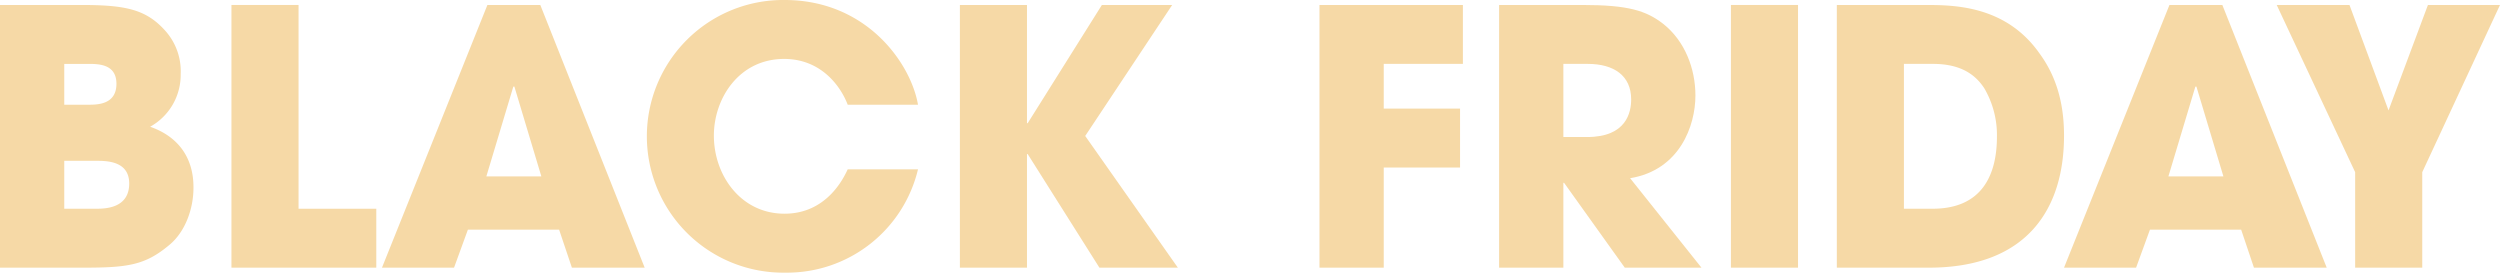 <svg xmlns="http://www.w3.org/2000/svg" viewBox="0 0 572.86 62.473"><defs><style>.cls-1{fill:#f6d9a6;}</style></defs><g id="Calque_2" data-name="Calque 2"><g id="Calque_1-2" data-name="Calque 1"><path class="cls-1" d="M0,1.139H18.547c10.168,0,14.886.976,19.278,5.856a13.893,13.893,0,0,1,3.579,9.924A13.592,13.592,0,0,1,34.408,29.04c9.681,3.417,9.925,11.47,9.925,13.991,0,4.799-1.871,10.087-5.532,13.097-5.531,4.637-9.517,5.206-19.685,5.206H0ZM14.724,23.997h5.45c2.114,0,6.507,0,6.507-4.799,0-4.555-4.148-4.555-6.507-4.555h-5.45Zm0,23.834h7.239c1.952,0,7.646,0,7.646-5.775,0-5.206-5.206-5.206-7.646-5.206H14.724Z"/><path class="cls-1" d="M53.036,1.139h15.374V47.831H86.225V61.334H53.036Z"/><path class="cls-1" d="M107.213,52.63,104.04,61.334H87.527L111.687,1.139h12.12l23.915,60.195h-16.675l-2.929-8.704Zm4.229-12.202h12.608l-6.183-20.58H117.625Z"/><path class="cls-1" d="M210.354,38.802a30.853,30.853,0,0,1-30.423,23.671A31.239,31.239,0,1,1,179.769,0c18.872,0,28.959,14.561,30.586,23.997H194.248c-1.708-4.474-6.264-10.493-14.561-10.493-10.331,0-16.106,9.029-16.106,17.57,0,9.111,6.183,17.896,16.188,17.896,9.599,0,13.503-8.053,14.479-10.168Z"/><path class="cls-1" d="M219.953,1.139h15.374v27.087h.163l17.001-27.087h16.105L248.668,31.155,269.898,61.334H251.922L235.49,35.304h-.163V61.334h-15.374Z"/><path class="cls-1" d="M302.351,1.139h32.863V14.642H317.075V24.892h17.488V38.395H317.075V61.334H302.351Z"/><path class="cls-1" d="M343.513,1.139h19.034c10.575,0,14.643,1.301,18.547,4.311C386.056,9.355,388.496,15.7,388.496,21.882c0,6.914-3.579,17.083-14.968,18.953l16.351,20.499H372.308l-13.91-19.441h-.162V61.334H343.513Zm14.724,30.26h5.45c9.028,0,10.086-5.694,10.086-8.623,0-5.45-3.985-8.135-9.924-8.135h-5.612Z"/><path class="cls-1" d="M396.631,1.139h15.374V61.334h-15.374Z"/><path class="cls-1" d="M420.898,1.139h19.93c6.751,0,18.79,0,26.6,11.226,4.148,5.694,5.531,12.12,5.531,18.709,0,16.432-8.135,30.26-30.992,30.26H420.898Zm15.374,46.691h6.589c11.47,0,14.724-7.972,14.724-16.513a21.205,21.205,0,0,0-2.929-11.144c-1.789-2.685-4.881-5.532-11.714-5.532H436.272Z"/><path class="cls-1" d="M492.644,52.63l-3.173,8.704H472.959L497.118,1.139H509.238l23.915,60.195H516.478l-2.929-8.704Zm4.229-12.202h12.608l-6.183-20.58h-.243Z"/><path class="cls-1" d="M539.671,39.452l-17.977-38.313h16.676l8.947,24.159,9.029-24.159h16.513l-17.814,38.313V61.334h-15.374Z"/></g></g></svg>